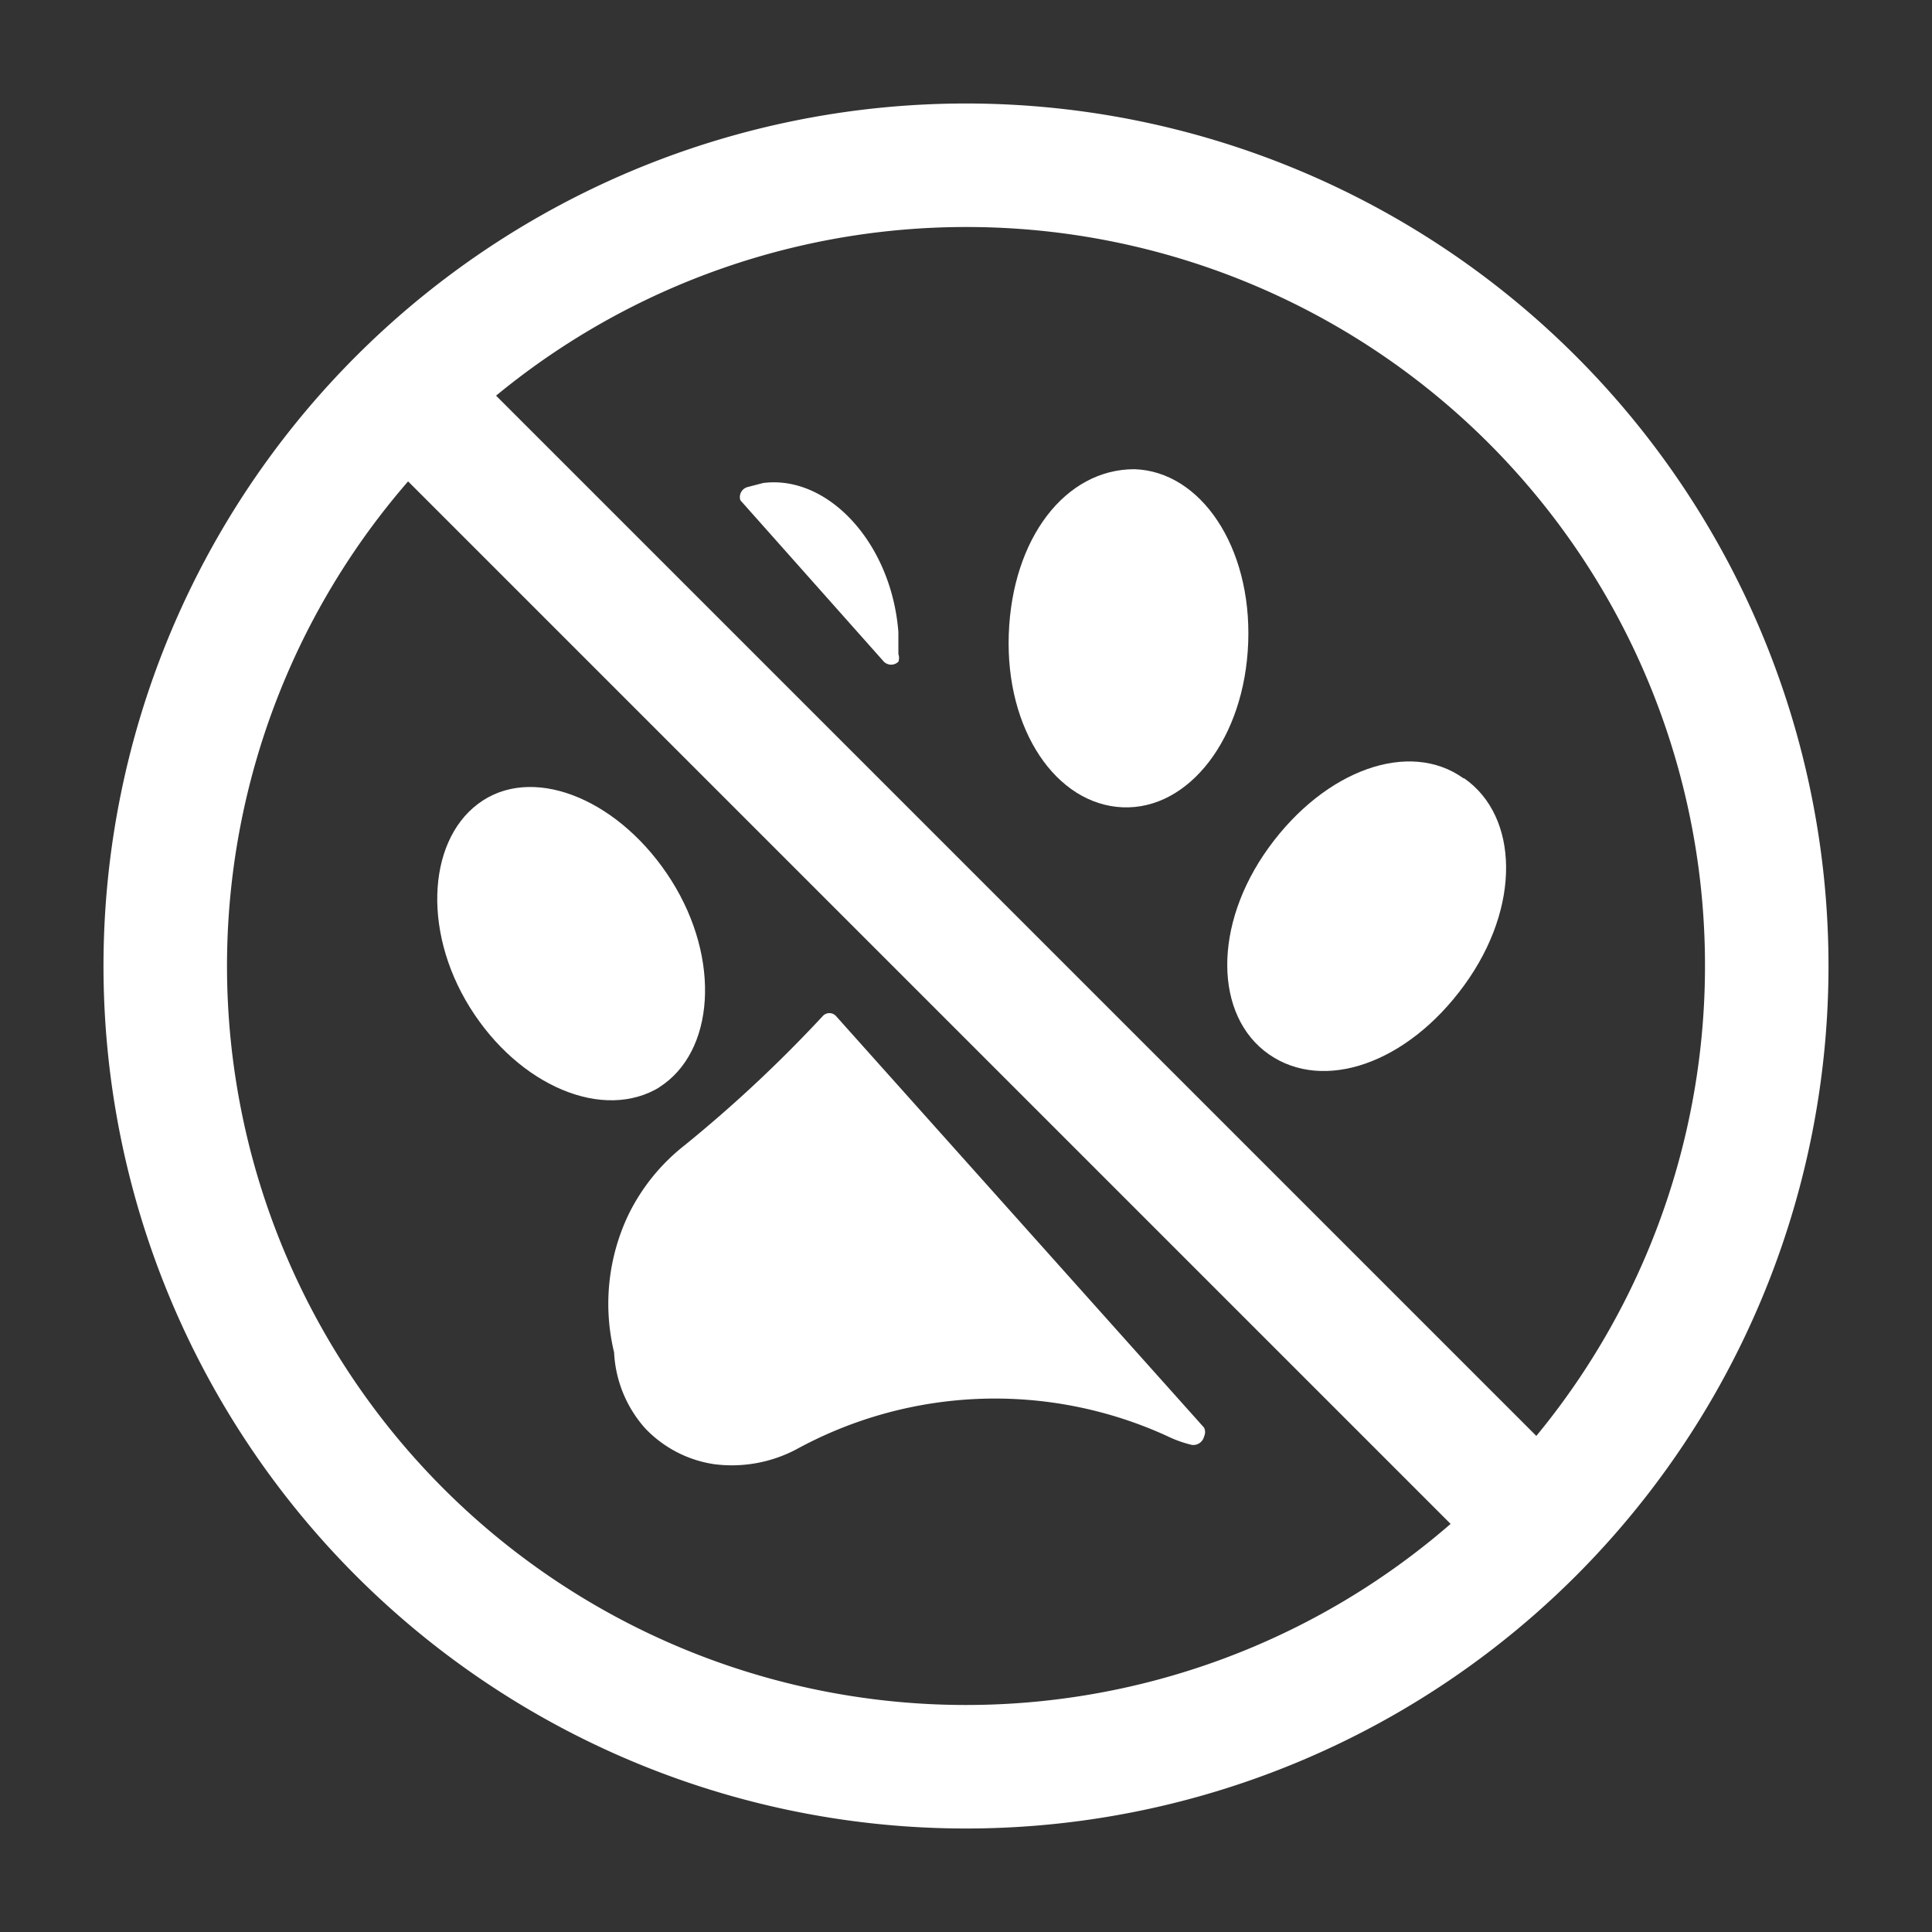 <svg id="Layer_1" data-name="Layer 1" xmlns="http://www.w3.org/2000/svg" xmlns:xlink="http://www.w3.org/1999/xlink" viewBox="0 0 28 28"><rect x="0" y="0" width="28" height="28" fill="#333333" stroke="none"/><defs><style>.cls-1{fill:none;}.cls-2{clip-path:url(#clip-path);}.cls-3{fill:#fff;}</style><clipPath id="clip-path"><rect class="cls-1" x="1.5" y="1.5" width="25" height="25"/></clipPath></defs><g class="cls-2"><g id="Group_3512" data-name="Group 3512"><path id="Path_10084" data-name="Path 10084" class="cls-3" d="M14,26.5A12.5,12.5,0,1,1,26.5,14,12.5,12.5,0,0,1,14,26.5M14,3.29A10.71,10.71,0,1,0,24.71,14,10.7,10.7,0,0,0,14,3.29"/><rect id="Rectangle_1174" data-name="Rectangle 1174" class="cls-3" x="13.2" y="2.3" width="1.78" height="23.2" transform="translate(-5.7 14.03) rotate(-45)"/><path id="Path_10085" data-name="Path 10085" class="cls-3" d="M9.55,15.76c.81-.51.9-1.86.18-3S7.79,11.09,7,11.6s-.9,1.86-.19,3,1.94,1.66,2.76,1.15"/><path id="Path_10086" data-name="Path 10086" class="cls-3" d="M11.06,7l-.23.06a.15.15,0,0,0-.1.19.1.1,0,0,0,0,0l2.08,2.34a.15.15,0,0,0,.21,0,.16.16,0,0,0,0-.11c0-.1,0-.21,0-.32C12.92,7.87,12,6.88,11.06,7"/><path id="Path_10087" data-name="Path 10087" class="cls-3" d="M16.44,6.8c-1,0-1.77,1-1.82,2.39s.69,2.47,1.65,2.51,1.77-1,1.82-2.39S17.4,6.83,16.44,6.8"/><path id="Path_10088" data-name="Path 10088" class="cls-3" d="M21.21,11.28c-.78-.56-2-.13-2.82,1s-.79,2.45,0,3,2,.14,2.83-1,.79-2.45,0-3"/><path id="Path_10089" data-name="Path 10089" class="cls-3" d="M12.12,14.73a.13.13,0,0,0-.2,0h0l0,0a19.56,19.56,0,0,1-2,1.87,2.89,2.89,0,0,0-.81,1,3,3,0,0,0-.21,2,1.78,1.78,0,0,0,.45,1.1,1.73,1.73,0,0,0,1,.52A2,2,0,0,0,11.55,21a6,6,0,0,1,5.36-.19,1.74,1.74,0,0,0,.36.13.16.16,0,0,0,.18-.12.15.15,0,0,0,0-.13Z"/></g></g></svg>